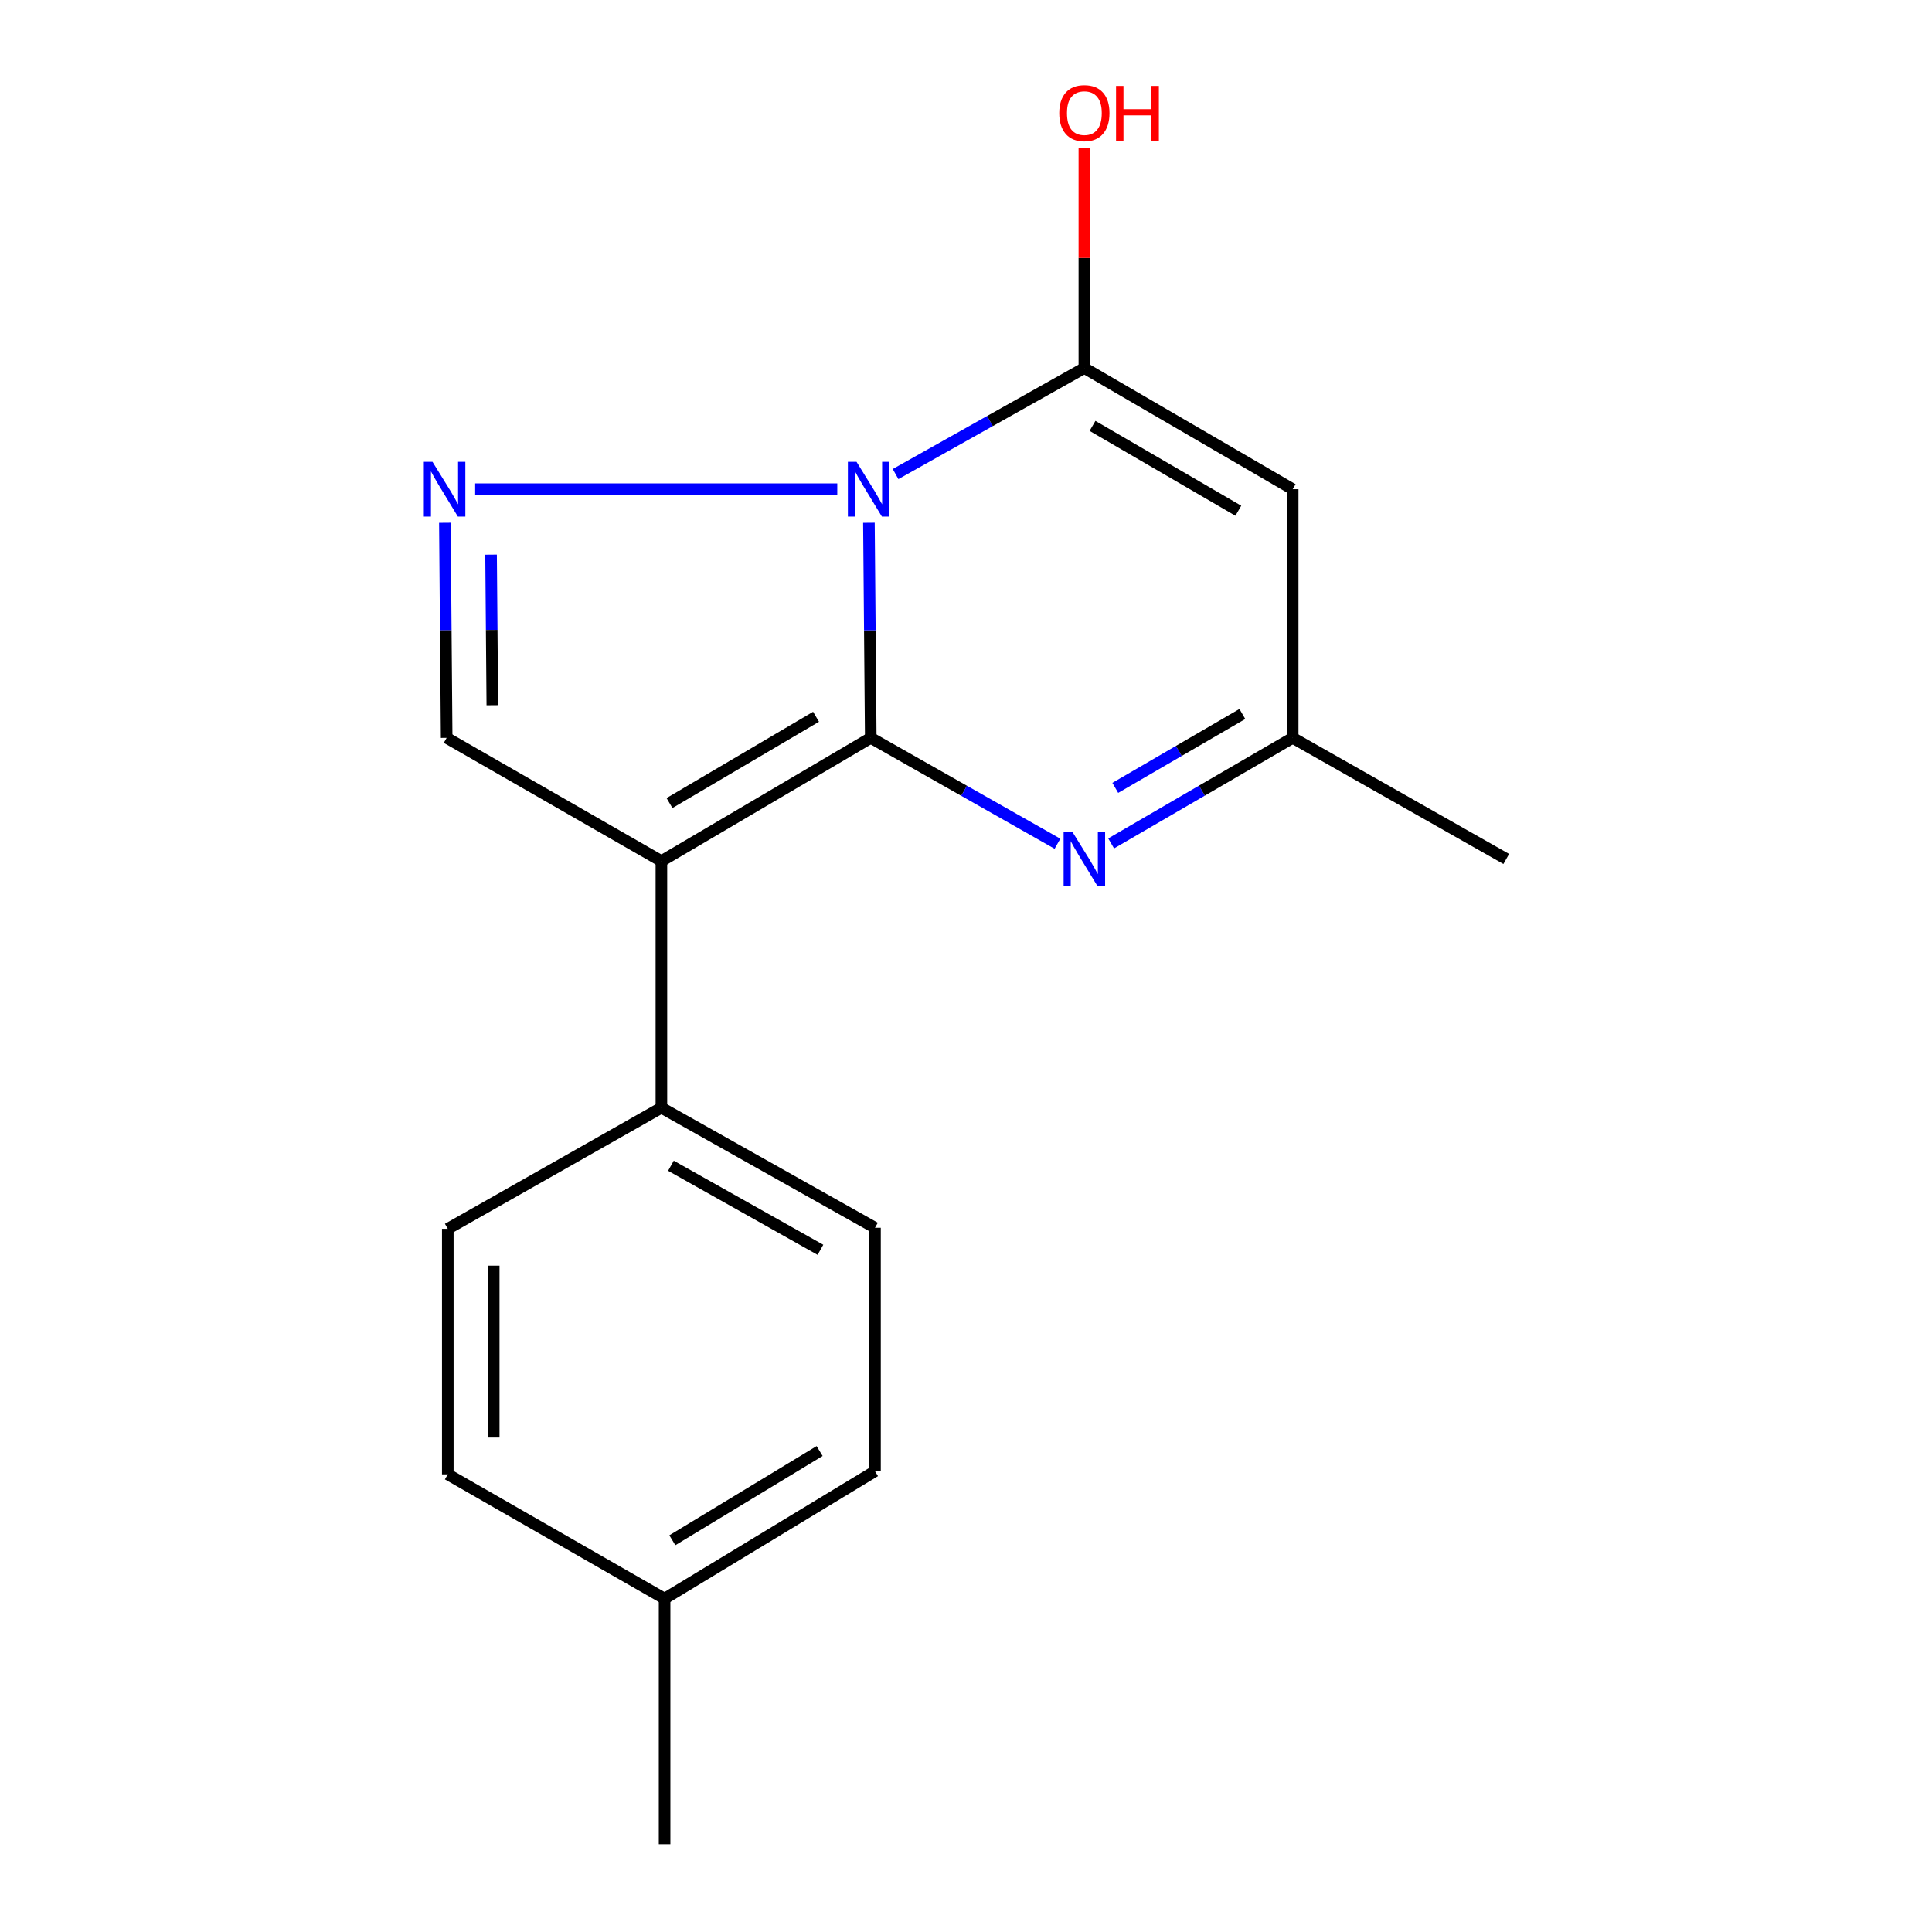 <?xml version='1.0' encoding='iso-8859-1'?>
<svg version='1.1' baseProfile='full'
              xmlns='http://www.w3.org/2000/svg'
                      xmlns:rdkit='http://www.rdkit.org/xml'
                      xmlns:xlink='http://www.w3.org/1999/xlink'
                  xml:space='preserve'
width='1000px' height='1000px' viewBox='0 0 1000 1000'>
<!-- END OF HEADER -->
<rect style='opacity:1.0;fill:#FFFFFF;stroke:none' width='1000' height='1000' x='0' y='0'> </rect>
<path class='bond-0' d='M 450.701,381.914 L 450.226,326.252' style='fill:none;fill-rule:evenodd;stroke:#000000;stroke-width:6px;stroke-linecap:butt;stroke-linejoin:miter;stroke-opacity:1' />
<path class='bond-0' d='M 450.226,326.252 L 449.752,270.59' style='fill:none;fill-rule:evenodd;stroke:#0000FF;stroke-width:6px;stroke-linecap:butt;stroke-linejoin:miter;stroke-opacity:1' />
<path class='bond-1' d='M 450.701,381.914 L 342.34,445.723' style='fill:none;fill-rule:evenodd;stroke:#000000;stroke-width:6px;stroke-linecap:butt;stroke-linejoin:miter;stroke-opacity:1' />
<path class='bond-1' d='M 422.383,370.999 L 346.53,415.665' style='fill:none;fill-rule:evenodd;stroke:#000000;stroke-width:6px;stroke-linecap:butt;stroke-linejoin:miter;stroke-opacity:1' />
<path class='bond-4' d='M 450.701,381.914 L 499.025,409.318' style='fill:none;fill-rule:evenodd;stroke:#000000;stroke-width:6px;stroke-linecap:butt;stroke-linejoin:miter;stroke-opacity:1' />
<path class='bond-4' d='M 499.025,409.318 L 547.349,436.721' style='fill:none;fill-rule:evenodd;stroke:#0000FF;stroke-width:6px;stroke-linecap:butt;stroke-linejoin:miter;stroke-opacity:1' />
<path class='bond-2' d='M 463.546,245.381 L 512.407,217.934' style='fill:none;fill-rule:evenodd;stroke:#0000FF;stroke-width:6px;stroke-linecap:butt;stroke-linejoin:miter;stroke-opacity:1' />
<path class='bond-2' d='M 512.407,217.934 L 561.267,190.487' style='fill:none;fill-rule:evenodd;stroke:#000000;stroke-width:6px;stroke-linecap:butt;stroke-linejoin:miter;stroke-opacity:1' />
<path class='bond-3' d='M 433.377,253.213 L 245.944,253.213' style='fill:none;fill-rule:evenodd;stroke:#0000FF;stroke-width:6px;stroke-linecap:butt;stroke-linejoin:miter;stroke-opacity:1' />
<path class='bond-6' d='M 342.34,445.723 L 231.192,381.914' style='fill:none;fill-rule:evenodd;stroke:#000000;stroke-width:6px;stroke-linecap:butt;stroke-linejoin:miter;stroke-opacity:1' />
<path class='bond-8' d='M 342.34,445.723 L 342.34,573.342' style='fill:none;fill-rule:evenodd;stroke:#000000;stroke-width:6px;stroke-linecap:butt;stroke-linejoin:miter;stroke-opacity:1' />
<path class='bond-9' d='M 561.267,190.487 L 561.267,133.509' style='fill:none;fill-rule:evenodd;stroke:#000000;stroke-width:6px;stroke-linecap:butt;stroke-linejoin:miter;stroke-opacity:1' />
<path class='bond-9' d='M 561.267,133.509 L 561.267,76.531' style='fill:none;fill-rule:evenodd;stroke:#FF0000;stroke-width:6px;stroke-linecap:butt;stroke-linejoin:miter;stroke-opacity:1' />
<path class='bond-18' d='M 561.267,190.487 L 669.086,253.213' style='fill:none;fill-rule:evenodd;stroke:#000000;stroke-width:6px;stroke-linecap:butt;stroke-linejoin:miter;stroke-opacity:1' />
<path class='bond-18' d='M 565.484,220.446 L 640.958,264.354' style='fill:none;fill-rule:evenodd;stroke:#000000;stroke-width:6px;stroke-linecap:butt;stroke-linejoin:miter;stroke-opacity:1' />
<path class='bond-17' d='M 230.267,270.59 L 230.73,326.252' style='fill:none;fill-rule:evenodd;stroke:#0000FF;stroke-width:6px;stroke-linecap:butt;stroke-linejoin:miter;stroke-opacity:1' />
<path class='bond-17' d='M 230.73,326.252 L 231.192,381.914' style='fill:none;fill-rule:evenodd;stroke:#000000;stroke-width:6px;stroke-linecap:butt;stroke-linejoin:miter;stroke-opacity:1' />
<path class='bond-17' d='M 254.18,287.091 L 254.504,326.055' style='fill:none;fill-rule:evenodd;stroke:#0000FF;stroke-width:6px;stroke-linecap:butt;stroke-linejoin:miter;stroke-opacity:1' />
<path class='bond-17' d='M 254.504,326.055 L 254.828,365.018' style='fill:none;fill-rule:evenodd;stroke:#000000;stroke-width:6px;stroke-linecap:butt;stroke-linejoin:miter;stroke-opacity:1' />
<path class='bond-7' d='M 575.125,436.555 L 622.106,409.235' style='fill:none;fill-rule:evenodd;stroke:#0000FF;stroke-width:6px;stroke-linecap:butt;stroke-linejoin:miter;stroke-opacity:1' />
<path class='bond-7' d='M 622.106,409.235 L 669.086,381.914' style='fill:none;fill-rule:evenodd;stroke:#000000;stroke-width:6px;stroke-linecap:butt;stroke-linejoin:miter;stroke-opacity:1' />
<path class='bond-7' d='M 577.267,407.806 L 610.154,388.682' style='fill:none;fill-rule:evenodd;stroke:#0000FF;stroke-width:6px;stroke-linecap:butt;stroke-linejoin:miter;stroke-opacity:1' />
<path class='bond-7' d='M 610.154,388.682 L 643.04,369.558' style='fill:none;fill-rule:evenodd;stroke:#000000;stroke-width:6px;stroke-linecap:butt;stroke-linejoin:miter;stroke-opacity:1' />
<path class='bond-5' d='M 669.086,253.213 L 669.086,381.914' style='fill:none;fill-rule:evenodd;stroke:#000000;stroke-width:6px;stroke-linecap:butt;stroke-linejoin:miter;stroke-opacity:1' />
<path class='bond-15' d='M 669.086,381.914 L 779.639,444.614' style='fill:none;fill-rule:evenodd;stroke:#000000;stroke-width:6px;stroke-linecap:butt;stroke-linejoin:miter;stroke-opacity:1' />
<path class='bond-10' d='M 342.34,573.342 L 452.893,635.5' style='fill:none;fill-rule:evenodd;stroke:#000000;stroke-width:6px;stroke-linecap:butt;stroke-linejoin:miter;stroke-opacity:1' />
<path class='bond-10' d='M 347.271,603.389 L 424.658,646.9' style='fill:none;fill-rule:evenodd;stroke:#000000;stroke-width:6px;stroke-linecap:butt;stroke-linejoin:miter;stroke-opacity:1' />
<path class='bond-11' d='M 342.34,573.342 L 231.773,636.041' style='fill:none;fill-rule:evenodd;stroke:#000000;stroke-width:6px;stroke-linecap:butt;stroke-linejoin:miter;stroke-opacity:1' />
<path class='bond-13' d='M 452.893,635.5 L 452.893,761.48' style='fill:none;fill-rule:evenodd;stroke:#000000;stroke-width:6px;stroke-linecap:butt;stroke-linejoin:miter;stroke-opacity:1' />
<path class='bond-12' d='M 231.773,636.041 L 231.773,763.118' style='fill:none;fill-rule:evenodd;stroke:#000000;stroke-width:6px;stroke-linecap:butt;stroke-linejoin:miter;stroke-opacity:1' />
<path class='bond-12' d='M 255.548,655.103 L 255.548,744.057' style='fill:none;fill-rule:evenodd;stroke:#000000;stroke-width:6px;stroke-linecap:butt;stroke-linejoin:miter;stroke-opacity:1' />
<path class='bond-14' d='M 231.773,763.118 L 343.991,827.469' style='fill:none;fill-rule:evenodd;stroke:#000000;stroke-width:6px;stroke-linecap:butt;stroke-linejoin:miter;stroke-opacity:1' />
<path class='bond-19' d='M 452.893,761.48 L 343.991,827.469' style='fill:none;fill-rule:evenodd;stroke:#000000;stroke-width:6px;stroke-linecap:butt;stroke-linejoin:miter;stroke-opacity:1' />
<path class='bond-19' d='M 424.237,751.045 L 348.005,797.237' style='fill:none;fill-rule:evenodd;stroke:#000000;stroke-width:6px;stroke-linecap:butt;stroke-linejoin:miter;stroke-opacity:1' />
<path class='bond-16' d='M 343.991,827.469 L 343.991,954.545' style='fill:none;fill-rule:evenodd;stroke:#000000;stroke-width:6px;stroke-linecap:butt;stroke-linejoin:miter;stroke-opacity:1' />
<path  class='atom-1' d='M 443.344 239.053
L 452.624 254.053
Q 453.544 255.533, 455.024 258.213
Q 456.504 260.893, 456.584 261.053
L 456.584 239.053
L 460.344 239.053
L 460.344 267.373
L 456.464 267.373
L 446.504 250.973
Q 445.344 249.053, 444.104 246.853
Q 442.904 244.653, 442.544 243.973
L 442.544 267.373
L 438.864 267.373
L 438.864 239.053
L 443.344 239.053
' fill='#0000FF'/>
<path  class='atom-4' d='M 223.862 239.053
L 233.142 254.053
Q 234.062 255.533, 235.542 258.213
Q 237.022 260.893, 237.102 261.053
L 237.102 239.053
L 240.862 239.053
L 240.862 267.373
L 236.982 267.373
L 227.022 250.973
Q 225.862 249.053, 224.622 246.853
Q 223.422 244.653, 223.062 243.973
L 223.062 267.373
L 219.382 267.373
L 219.382 239.053
L 223.862 239.053
' fill='#0000FF'/>
<path  class='atom-5' d='M 555.007 430.454
L 564.287 445.454
Q 565.207 446.934, 566.687 449.614
Q 568.167 452.294, 568.247 452.454
L 568.247 430.454
L 572.007 430.454
L 572.007 458.774
L 568.127 458.774
L 558.167 442.374
Q 557.007 440.454, 555.767 438.254
Q 554.567 436.054, 554.207 435.374
L 554.207 458.774
L 550.527 458.774
L 550.527 430.454
L 555.007 430.454
' fill='#0000FF'/>
<path  class='atom-10' d='M 548.267 58.55
Q 548.267 51.75, 551.627 47.95
Q 554.987 44.15, 561.267 44.15
Q 567.547 44.15, 570.907 47.95
Q 574.267 51.75, 574.267 58.55
Q 574.267 65.43, 570.867 69.35
Q 567.467 73.23, 561.267 73.23
Q 555.027 73.23, 551.627 69.35
Q 548.267 65.47, 548.267 58.55
M 561.267 70.03
Q 565.587 70.03, 567.907 67.15
Q 570.267 64.23, 570.267 58.55
Q 570.267 52.99, 567.907 50.19
Q 565.587 47.35, 561.267 47.35
Q 556.947 47.35, 554.587 50.15
Q 552.267 52.95, 552.267 58.55
Q 552.267 64.27, 554.587 67.15
Q 556.947 70.03, 561.267 70.03
' fill='#FF0000'/>
<path  class='atom-10' d='M 577.667 44.47
L 581.507 44.47
L 581.507 56.51
L 595.987 56.51
L 595.987 44.47
L 599.827 44.47
L 599.827 72.79
L 595.987 72.79
L 595.987 59.71
L 581.507 59.71
L 581.507 72.79
L 577.667 72.79
L 577.667 44.47
' fill='#FF0000'/>
</svg>
